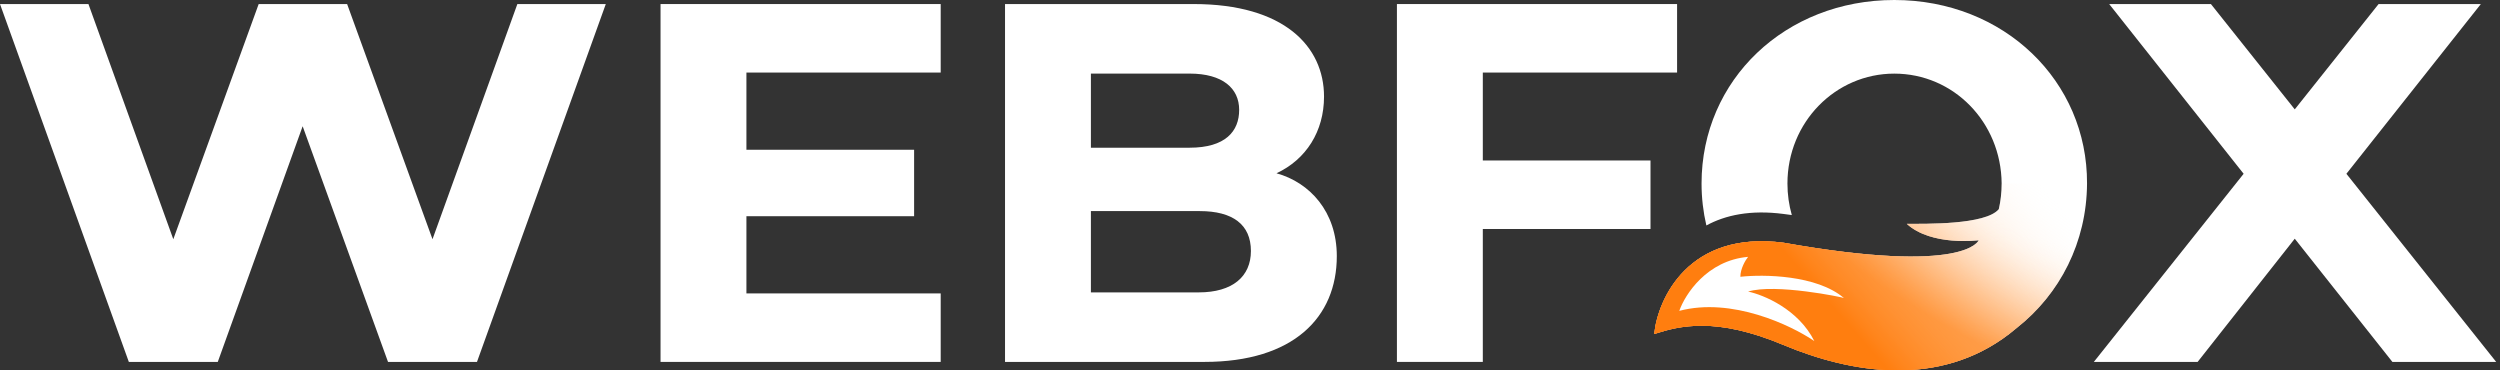 <svg width="216" height="32" viewBox="0 0 216 32" fill="none" xmlns="http://www.w3.org/2000/svg">
<rect x="0" y="0" width="216" height="32" fill="#333333" stroke="none"/>
<g clip-path="url(#clip0_13844_2371)">
<path d="M189.875 31.269H180.908L193.85 15.015L182.233 0.35H191.023L198.267 9.449L205.511 0.35H214.345L202.728 15.015L215.67 31.269H206.703L198.267 20.624L189.875 31.269Z" fill="white"/>
<path d="M163.667 0C173.163 2.85908e-05 180.363 7.023 180.319 15.857C180.294 20.934 177.974 25.401 174.259 28.322C174.044 28.504 173.823 28.684 173.593 28.859C167.481 33.526 159.925 32.248 154.091 29.804C148.257 27.359 145.145 28.137 142.923 28.859C143.238 25.785 145.912 19.903 154.091 20.97C169.892 23.776 170.957 20.76 170.957 20.76C170.957 20.76 166.876 21.292 164.747 19.34C166.331 19.34 171.555 19.441 172.696 18.071C172.857 17.358 172.942 16.616 172.942 15.857C172.898 10.557 168.79 6.361 163.667 6.361C158.587 6.361 154.435 10.557 154.435 15.857C154.435 16.8 154.567 17.714 154.812 18.581C154.576 18.549 154.335 18.517 154.091 18.485C151.25 18.115 149.074 18.583 147.43 19.48C147.158 18.315 147.014 17.102 147.014 15.857C147.014 6.89 154.259 0 163.667 0Z" fill="white"/>
<path d="M180.319 15.857C180.294 20.934 177.974 25.401 174.259 28.322C174.044 28.504 173.823 28.684 173.593 28.859C167.481 33.526 159.925 32.248 154.091 29.804C148.257 27.359 145.145 28.137 142.923 28.859C143.238 25.785 145.912 19.903 154.091 20.97C169.892 23.776 170.957 20.76 170.957 20.76C170.957 20.76 166.876 21.292 164.747 19.34C166.331 19.34 171.555 19.441 172.696 18.071C172.857 17.358 172.942 16.616 172.942 15.857H180.319Z" fill="url(#paint0_radial_13844_2371)"/>
<path d="M180.319 15.857C180.294 20.934 177.974 25.401 174.259 28.322C174.044 28.504 173.823 28.684 173.593 28.859C167.481 33.526 159.925 32.248 154.091 29.804C148.257 27.359 145.145 28.137 142.923 28.859C143.238 25.785 145.912 19.903 154.091 20.97C169.892 23.776 170.957 20.76 170.957 20.76C170.957 20.76 166.876 21.292 164.747 19.34C166.331 19.34 171.555 19.441 172.696 18.071C172.857 17.358 172.942 16.616 172.942 15.857H180.319Z" fill="url(#paint1_linear_13844_2371)"/>
<path d="M151.035 22.192C147.479 22.503 145.59 25.433 145.09 26.859C149.623 25.659 154.757 28.1 156.758 29.471C155.38 26.715 152.368 25.47 151.035 25.192C153.368 24.47 159.258 25.692 159.314 25.748C156.958 23.748 152.368 23.692 150.368 23.914C150.368 23.203 150.813 22.47 151.035 22.192Z" fill="white"/>
<path d="M120.694 0.35H144.9V6.269H128.115V13.866H142.603V19.785H128.115V31.269H120.694V0.35Z" fill="white"/>
<path d="M86.834 0.35H103.132C110.95 0.35 114.396 4.017 114.396 8.345C114.396 11.349 112.85 13.778 110.288 14.971C113.159 15.766 115.5 18.283 115.5 22.126C115.5 27.427 111.746 31.269 104.06 31.269H86.834V0.35ZM103.662 18.239H94.254V25.262H103.574C106.489 25.262 108.079 23.893 108.079 21.684C108.079 19.388 106.489 18.239 103.662 18.239ZM102.779 6.358H94.254V12.762H102.779C105.871 12.762 107.064 11.349 107.064 9.494C107.064 7.638 105.65 6.358 102.779 6.358Z" fill="white"/>
<path d="M57.071 31.269V0.35H81.276V6.269H64.491V12.939H78.979V18.681H64.491V25.351H81.276V31.269H57.071Z" fill="white"/>
<path d="M11.131 31.269L0 0.35H7.641L14.974 20.669L22.35 0.35H29.991L37.368 20.669L44.7 0.35H52.341L41.211 31.269H33.525L26.149 10.907L18.816 31.269H11.131Z" fill="white"/>
</g>
<defs>
<radialGradient id="paint0_radial_13844_2371" cx="0" cy="0" r="1" gradientTransform="matrix(-11.112 18.318 -43.714 -24.905 175 16)" gradientUnits="userSpaceOnUse">
<stop offset="0.163" stop-color="white" stop-opacity="0"/>
<stop offset="0.652" stop-color="#FF7E0F"/>
</radialGradient>
<linearGradient id="paint1_linear_13844_2371" x1="178.201" y1="17.513" x2="162.49" y2="31.287" gradientUnits="userSpaceOnUse">
<stop stop-color="white" stop-opacity="0"/>
<stop offset="1" stop-color="#FF7E0F"/>
</linearGradient>
<clipPath id="clip0_13844_2371">
<rect width="215.67" height="32" fill="white"/>
</clipPath>
</defs>
</svg>
